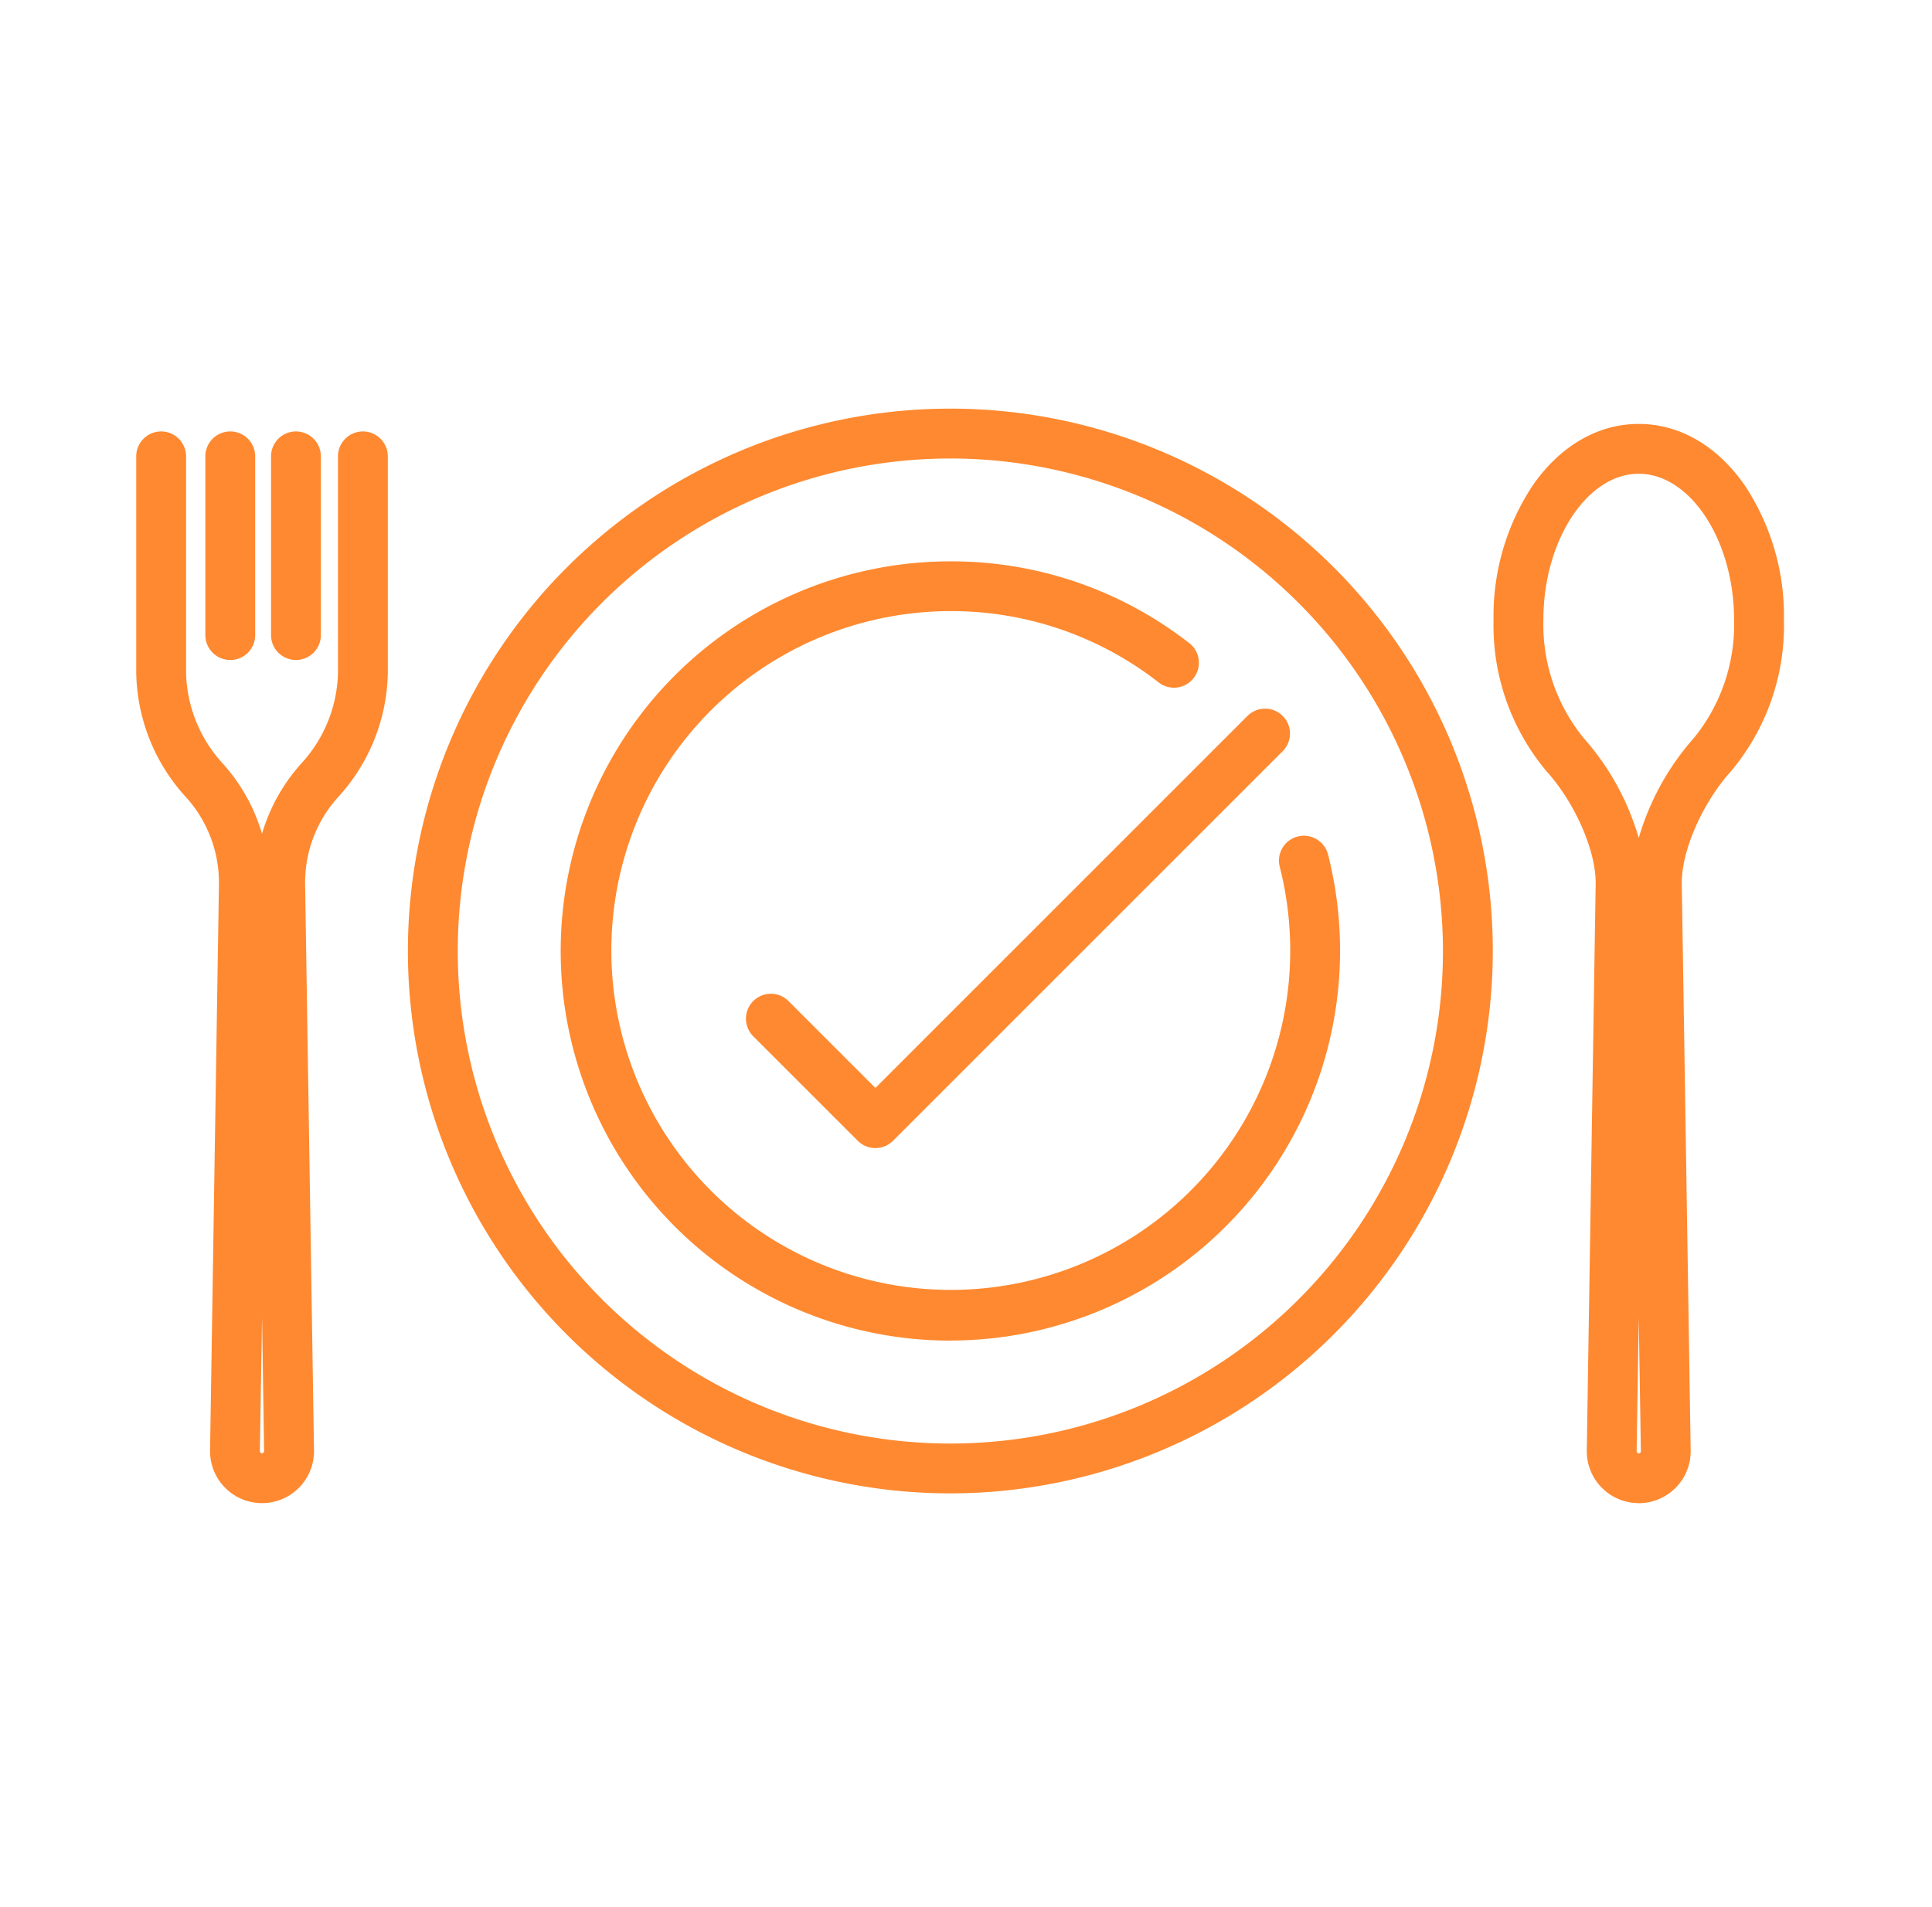 <svg xmlns="http://www.w3.org/2000/svg" xmlns:xlink="http://www.w3.org/1999/xlink" width="156" height="154" viewBox="0 0 156 154"><defs><style>.a{fill:#fff;stroke:#707070;}.b{clip-path:url(#a);}.c{fill:#ff8930;}</style><clipPath id="a"><rect class="a" width="156" height="154" transform="translate(1254 6116.029)"/></clipPath></defs><g class="b" transform="translate(-1254 -6116.029)"><g transform="translate(-6 -2)"><path class="c" d="M125.586,87.6a43.8,43.8,0,1,1,43.8-43.8,43.848,43.848,0,0,1-43.8,43.8m0-83.574A39.775,39.775,0,1,0,165.361,43.8,39.82,39.82,0,0,0,125.586,4.024" transform="translate(1211.151 6151.029)"/><path class="c" d="M159.233,108.911a31.465,31.465,0,0,1,0-62.93,31.168,31.168,0,0,1,19.223,6.553A2.012,2.012,0,1,1,176,55.718,27.178,27.178,0,0,0,159.233,50a27.408,27.408,0,1,0,26.595,20.647,2.012,2.012,0,1,1,3.9-.993,31.49,31.49,0,0,1-30.493,39.252" transform="translate(1177.505 6117.381)"/><path class="c" d="M420.3,91.746a4.193,4.193,0,0,1-4.192-4.29l.716-45.665c.061-2.656-1.647-6.585-3.973-9.154A18.34,18.34,0,0,1,408.579,20.4a19.062,19.062,0,0,1,3.212-10.913c2.222-3.156,5.245-4.894,8.513-4.894s6.291,1.738,8.513,4.894A19.062,19.062,0,0,1,432.028,20.4a18.342,18.342,0,0,1-4.275,12.242c-2.326,2.569-4.034,6.5-3.974,9.139l.717,45.694a4.193,4.193,0,0,1-4.192,4.275m0-15.007-.169,10.795a.172.172,0,0,0,.048.137.17.17,0,0,0,.291-.122Zm0-68.127c-4.174,0-7.7,5.4-7.7,11.783a14.5,14.5,0,0,0,3.234,9.541,20.979,20.979,0,0,1,4.466,8.09,21,21,0,0,1,4.467-8.09A14.5,14.5,0,0,0,428,20.4c0-6.387-3.526-11.783-7.7-11.783" transform="translate(972.018 6147.671)"/><path class="c" d="M10.154,93.414a4.193,4.193,0,0,1-4.192-4.29L6.678,43.46a10.279,10.279,0,0,0-2.74-7.142A15.23,15.23,0,0,1,0,26.33V8.881a2.012,2.012,0,1,1,4.024,0V26.33a11.187,11.187,0,0,0,2.9,7.286,14.644,14.644,0,0,1,3.233,5.741,14.651,14.651,0,0,1,3.234-5.741,11.19,11.19,0,0,0,2.9-7.286V8.881a2.012,2.012,0,0,1,4.024,0V26.33a15.232,15.232,0,0,1-3.938,9.987,10.27,10.27,0,0,0-2.74,7.128l.717,45.694a4.193,4.193,0,0,1-4.193,4.275m0-15L9.984,89.2a.172.172,0,0,0,.048.137.17.17,0,0,0,.291-.123Z" transform="translate(1271 6146.002)"/><path class="c" d="M22.821,25.325a2.012,2.012,0,0,1-2.012-2.012V8.88a2.012,2.012,0,1,1,4.024,0V23.314a2.012,2.012,0,0,1-2.012,2.012" transform="translate(1255.772 6146.003)"/><path class="c" d="M42.593,25.325a2.012,2.012,0,0,1-2.012-2.012V8.88a2.012,2.012,0,0,1,4.024,0V23.314a2.012,2.012,0,0,1-2.012,2.012" transform="translate(1241.304 6146.003)"/><path class="c" d="M194.061,125.743a2.006,2.006,0,0,1-1.423-.589l-8.416-8.415a2.012,2.012,0,1,1,2.845-2.845l6.993,6.993,30.066-30.066a2.012,2.012,0,0,1,2.845,2.845l-31.488,31.488a2.006,2.006,0,0,1-1.423.589" transform="translate(1136.624 6085.001)"/></g></g></svg>